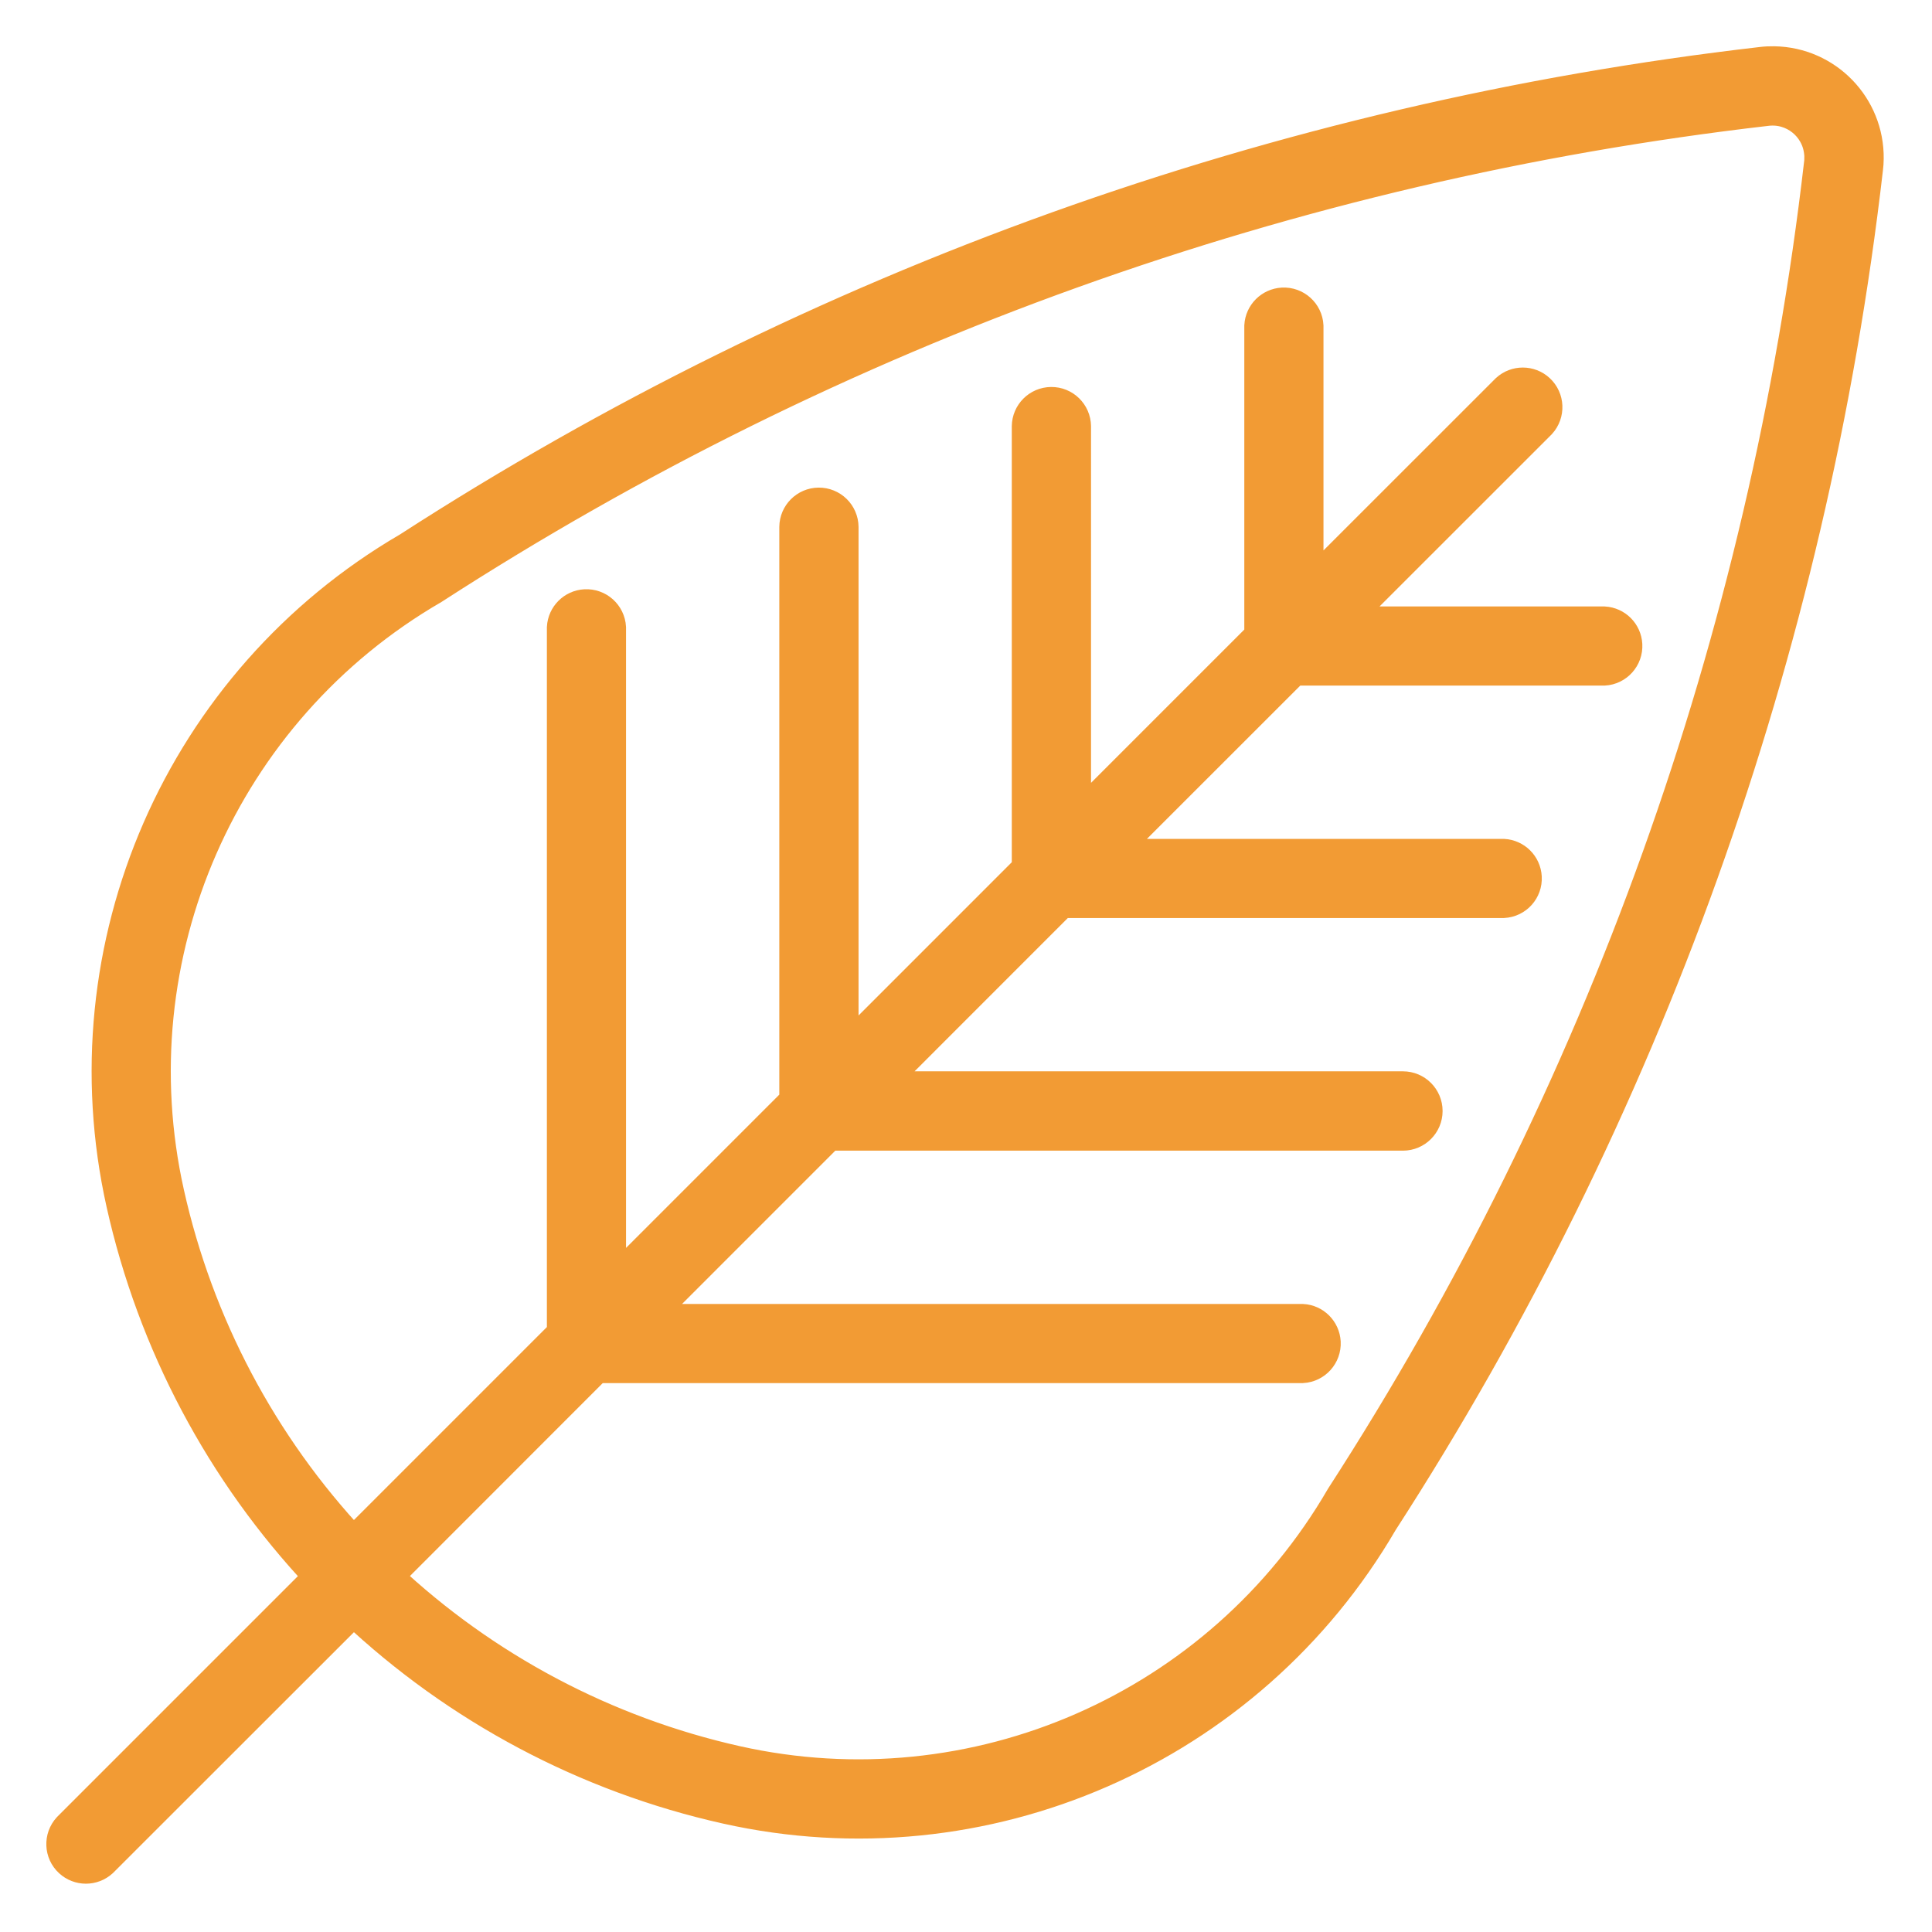 <?xml version="1.0" encoding="utf-8"?>
<!-- Generator: Adobe Illustrator 14.0.0, SVG Export Plug-In  -->
<!DOCTYPE svg PUBLIC "-//W3C//DTD SVG 1.1//EN" "http://www.w3.org/Graphics/SVG/1.1/DTD/svg11.dtd">
<svg version="1.1"
	 xmlns="http://www.w3.org/2000/svg" xmlns:xlink="http://www.w3.org/1999/xlink" xmlns:a="http://ns.adobe.com/AdobeSVGViewerExtensions/3.0/"
	 x="0px" y="0px" width="60px" height="60px" viewBox="-1.438 -1.437 60 60" enable-background="new -1.438 -1.437 60 60"
	 xml:space="preserve">
<defs>
</defs>
<path fill="#F29B34" d="M56.562,3.496c0.023-1.63-1.276-2.971-2.906-2.996c-0.127-0.002-0.255,0.003-0.382,0.019
	c-14.979,1.728-29.36,6.884-42.026,15.066C4.168,19.711,0.575,27.945,2.361,35.941c0.97,4.343,3.093,8.346,6.145,11.584
	l-7.813,7.813c-0.272,0.297-0.254,0.759,0.042,1.031c0.28,0.258,0.708,0.258,0.989,0.002l7.816-7.812
	c3.237,3.053,7.237,5.177,11.581,6.148c7.998,1.788,16.233-1.808,20.358-8.89c8.182-12.667,13.336-27.047,15.063-42.026
	C56.554,3.692,56.562,3.594,56.562,3.496L56.562,3.496z M55.103,3.477c-0.002,0.05-0.008,0.1-0.015,0.15
	c-1.703,14.767-6.786,28.943-14.855,41.427c-3.801,6.551-11.408,9.88-18.799,8.227c-4.071-0.912-7.823-2.899-10.864-5.757
	l6.504-6.508H39.01c0.401-0.022,0.71-0.366,0.689-0.769c-0.021-0.372-0.318-0.669-0.689-0.688H18.536l5.76-5.761h17.836
	c0.404-0.001,0.731-0.329,0.731-0.732c0-0.404-0.327-0.732-0.731-0.732H25.758l5.759-5.761h13.736
	c0.404-0.021,0.713-0.365,0.69-0.769c-0.021-0.372-0.317-0.668-0.69-0.689H32.974l5.762-5.76h9.642
	c0.401-0.022,0.71-0.366,0.688-0.769c-0.02-0.372-0.316-0.668-0.688-0.689h-8.181l6.195-6.193c0.272-0.298,0.253-0.76-0.043-1.033
	c-0.279-0.257-0.708-0.258-0.988-0.002l-6.197,6.195v-8.18c-0.021-0.402-0.366-0.712-0.769-0.69c-0.372,0.02-0.67,0.318-0.69,0.69
	v9.638l-5.76,5.76V11.803c-0.005-0.404-0.336-0.727-0.738-0.722c-0.397,0.004-0.718,0.325-0.723,0.722v13.744l-5.759,5.76V14.929
	c-0.005-0.404-0.335-0.727-0.739-0.723c-0.397,0.005-0.718,0.326-0.722,0.723v17.836l-5.76,5.76V18.051
	c-0.023-0.402-0.366-0.71-0.769-0.688c-0.371,0.02-0.668,0.317-0.689,0.688v21.932l-6.509,6.509
	c-2.855-3.043-4.843-6.795-5.752-10.869c-1.651-7.387,1.676-14.991,8.223-18.79C24.492,8.761,38.668,3.676,53.438,1.973
	c0.816-0.095,1.556,0.491,1.649,1.31c0.009,0.065,0.012,0.129,0.011,0.194H55.103z"/>
<path fill="none" stroke="#F29B34" stroke-miterlimit="10" d="M56.562,3.496c0.023-1.63-1.276-2.971-2.906-2.996
	c-0.127-0.002-0.255,0.003-0.382,0.019c-14.979,1.728-29.36,6.884-42.026,15.066C4.168,19.711,0.575,27.945,2.361,35.941
	c0.97,4.343,3.093,8.346,6.145,11.584l-7.813,7.813c-0.272,0.297-0.254,0.759,0.042,1.031c0.28,0.258,0.708,0.258,0.989,0.002
	l7.816-7.812c3.237,3.053,7.237,5.177,11.581,6.148c7.998,1.788,16.233-1.808,20.358-8.89c8.182-12.667,13.336-27.047,15.063-42.026
	C56.554,3.692,56.562,3.594,56.562,3.496L56.562,3.496z M55.103,3.477c-0.002,0.05-0.008,0.1-0.015,0.15
	c-1.703,14.767-6.786,28.943-14.855,41.427c-3.801,6.551-11.408,9.88-18.799,8.227c-4.071-0.912-7.823-2.899-10.864-5.757
	l6.504-6.508H39.01c0.401-0.022,0.71-0.366,0.689-0.769c-0.021-0.372-0.318-0.669-0.689-0.688H18.536l5.76-5.761h17.836
	c0.404-0.001,0.731-0.329,0.731-0.732c0-0.404-0.327-0.732-0.731-0.732H25.758l5.759-5.761h13.736
	c0.404-0.021,0.713-0.365,0.69-0.769c-0.021-0.372-0.317-0.668-0.69-0.689H32.974l5.762-5.76h9.642
	c0.401-0.022,0.71-0.366,0.688-0.769c-0.02-0.372-0.316-0.668-0.688-0.689h-8.181l6.195-6.193c0.272-0.298,0.253-0.76-0.043-1.033
	c-0.279-0.257-0.708-0.258-0.988-0.002l-6.197,6.195v-8.18c-0.021-0.402-0.366-0.712-0.769-0.69c-0.372,0.02-0.67,0.318-0.69,0.69
	v9.638l-5.76,5.76V11.803c-0.005-0.404-0.336-0.727-0.738-0.722c-0.397,0.004-0.718,0.325-0.723,0.722v13.744l-5.759,5.76V14.929
	c-0.005-0.404-0.335-0.727-0.739-0.723c-0.397,0.005-0.718,0.326-0.722,0.723v17.836l-5.76,5.76V18.051
	c-0.023-0.402-0.366-0.71-0.769-0.688c-0.371,0.02-0.668,0.317-0.689,0.688v21.932l-6.509,6.509
	c-2.855-3.043-4.843-6.795-5.752-10.869c-1.651-7.387,1.676-14.991,8.223-18.79C24.492,8.761,38.668,3.676,53.438,1.973
	c0.816-0.095,1.556,0.491,1.649,1.31c0.009,0.065,0.012,0.129,0.011,0.194H55.103z"/>
</svg>
